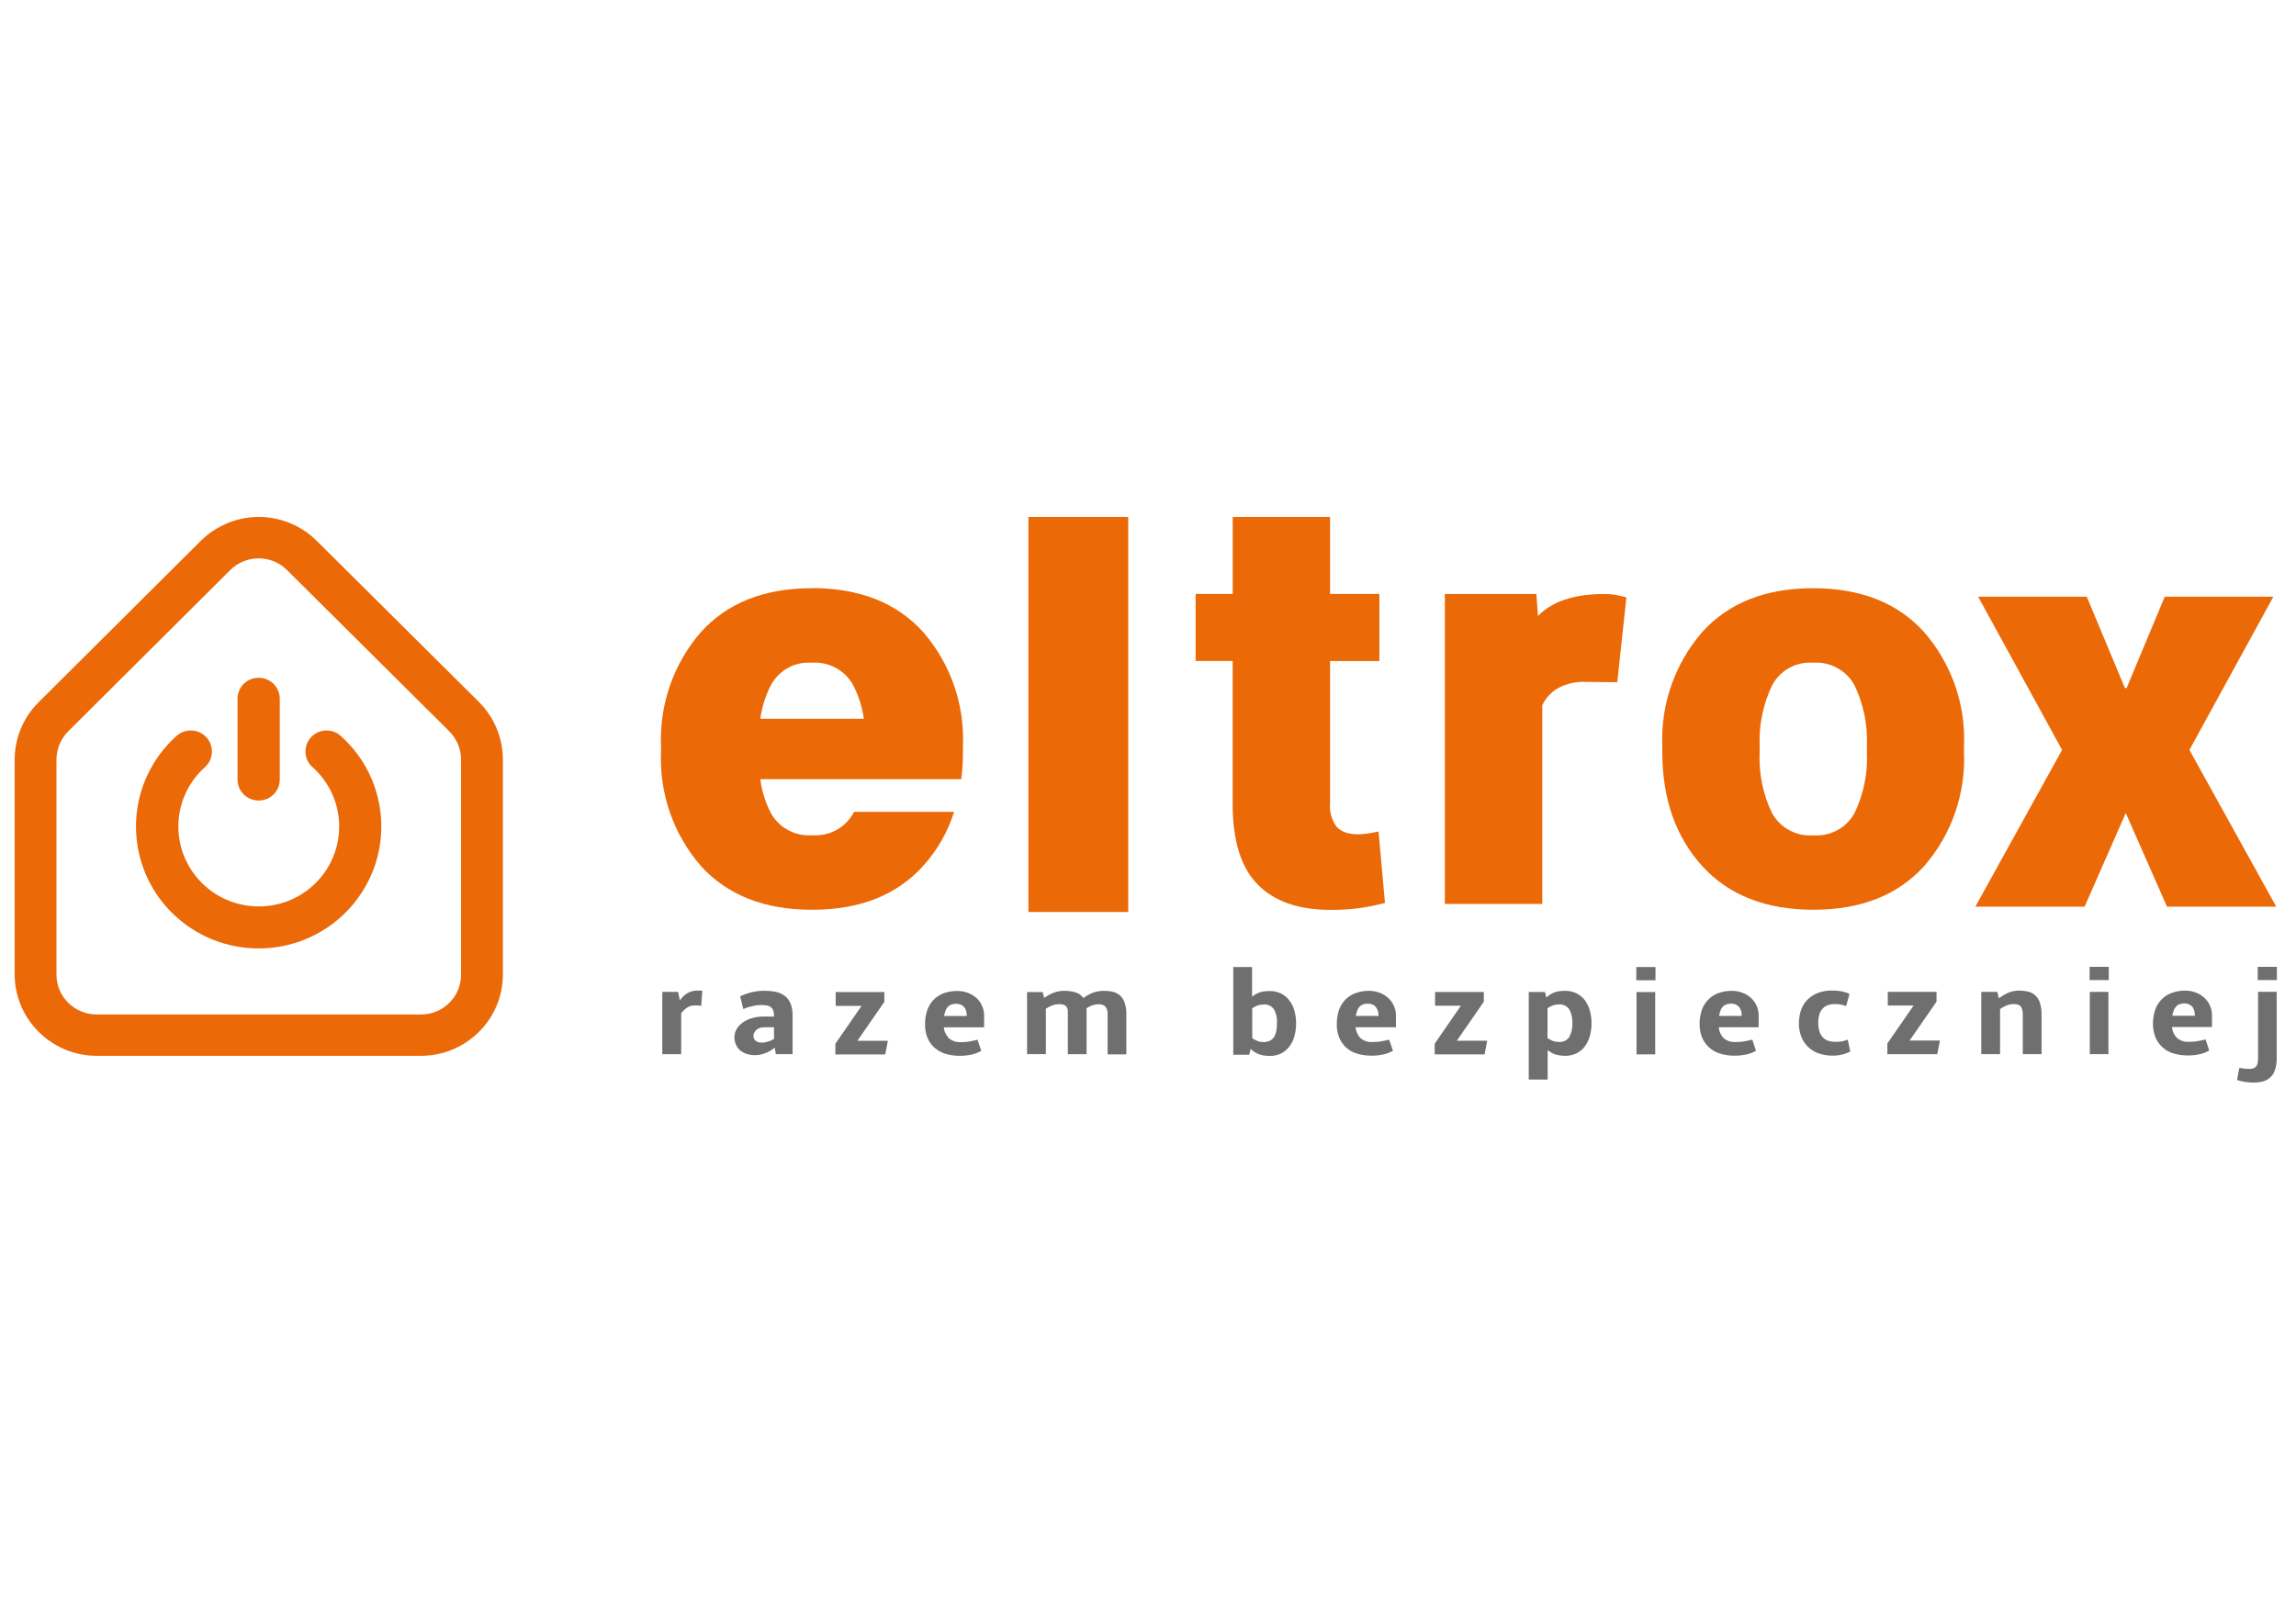 <svg xmlns="http://www.w3.org/2000/svg" xmlns:xlink="http://www.w3.org/1999/xlink" width="169" zoomAndPan="magnify" viewBox="0 0 126.75 89.25" height="119" preserveAspectRatio="xMidYMid meet" version="1.0"><defs><clipPath id="59ec67806c"><path d="M 66 28.543 L 77 28.543 L 77 51 L 66 51 Z M 66 28.543 " clip-rule="nonzero"/></clipPath><clipPath id="6ab21894cf"><path d="M 56 28.543 L 63 28.543 L 63 51 L 56 51 Z M 56 28.543 " clip-rule="nonzero"/></clipPath><clipPath id="93dcd3e8fa"><path d="M 0.402 28.543 L 28 28.543 L 28 59 L 0.402 59 Z M 0.402 28.543 " clip-rule="nonzero"/></clipPath><clipPath id="dbb214ef17"><path d="M 36 53 L 126 53 L 126 59.777 L 36 59.777 Z M 36 53 " clip-rule="nonzero"/></clipPath></defs><g clip-path="url(#59ec67806c)"><path fill="#ec6907" d="M 66.004 32.797 L 66.004 36.496 L 68.047 36.496 L 68.047 44.375 C 68.047 46.414 68.504 47.898 69.422 48.832 C 70.34 49.773 71.684 50.242 73.453 50.242 C 73.973 50.242 74.484 50.219 74.996 50.152 C 75.488 50.082 75.977 49.984 76.457 49.859 L 76.102 45.91 C 75.336 46.09 74.336 46.227 73.797 45.664 C 73.512 45.285 73.379 44.816 73.426 44.344 L 73.426 36.5 L 76.148 36.5 L 76.148 32.797 L 73.426 32.797 L 73.426 28.543 L 68.051 28.543 L 68.051 32.797 Z M 66.004 32.797 " fill-opacity="1" fill-rule="nonzero"/></g><g clip-path="url(#6ab21894cf)"><path fill="#ec6907" d="M 56.773 28.543 L 62.285 28.543 L 62.285 50.359 L 56.773 50.359 Z M 56.773 28.543 " fill-opacity="1" fill-rule="nonzero"/></g><path fill="#ec6907" d="M 79.762 32.797 L 79.762 49.914 L 85.141 49.914 L 85.141 38.949 C 85.324 38.547 85.629 38.215 86.02 37.992 C 86.48 37.746 87.004 37.629 87.527 37.652 L 89.281 37.672 L 89.785 32.988 C 89.586 32.93 89.387 32.883 89.18 32.848 C 88.965 32.812 88.746 32.801 88.527 32.801 C 86.48 32.801 85.453 33.449 84.902 34.012 L 84.816 32.801 L 79.758 32.801 Z M 79.762 32.797 " fill-opacity="1" fill-rule="nonzero"/><path fill="#ec6907" d="M 100.086 36.594 C 101.031 36.523 101.934 37.016 102.379 37.844 C 102.879 38.891 103.113 40.035 103.062 41.195 L 103.062 41.52 C 103.121 42.684 102.883 43.84 102.379 44.895 C 101.934 45.711 101.051 46.191 100.121 46.125 C 99.18 46.203 98.281 45.723 97.824 44.898 C 97.316 43.848 97.086 42.684 97.141 41.52 L 97.141 41.195 C 97.094 40.043 97.324 38.898 97.824 37.855 C 98.258 37.02 99.145 36.523 100.094 36.594 M 100.094 32.48 C 97.469 32.48 95.43 33.285 93.965 34.906 C 92.457 36.648 91.672 38.898 91.766 41.195 L 91.766 41.52 C 91.766 44.105 92.504 46.203 93.965 47.816 C 95.43 49.43 97.48 50.234 100.121 50.234 C 102.73 50.234 104.766 49.43 106.23 47.816 C 107.742 46.074 108.523 43.816 108.422 41.52 L 108.422 41.195 C 108.523 38.898 107.734 36.648 106.223 34.906 C 104.762 33.285 102.715 32.48 100.082 32.48 " fill-opacity="1" fill-rule="nonzero"/><path fill="#ec6907" d="M 109.203 32.949 L 113.836 41.41 L 109.047 50.066 L 115.078 50.066 L 117.352 44.895 L 119.629 50.066 L 125.66 50.066 L 120.867 41.41 L 125.5 32.949 L 119.504 32.949 L 117.398 37.992 L 117.305 37.992 L 115.199 32.949 L 109.199 32.949 Z M 109.203 32.949 " fill-opacity="1" fill-rule="nonzero"/><path fill="#ec6907" d="M 44.812 36.594 C 45.758 36.523 46.656 37.016 47.105 37.844 C 47.402 38.426 47.598 39.043 47.688 39.688 L 41.973 39.688 C 42.059 39.051 42.254 38.43 42.547 37.855 C 42.984 37.02 43.871 36.523 44.816 36.594 M 44.816 32.48 C 42.195 32.48 40.156 33.285 38.691 34.906 C 37.18 36.648 36.398 38.898 36.492 41.195 L 36.492 41.52 C 36.395 43.824 37.18 46.074 38.691 47.816 C 40.156 49.43 42.207 50.242 44.852 50.234 C 47.465 50.234 49.496 49.43 50.961 47.816 C 51.742 46.957 52.324 45.934 52.672 44.828 L 47.145 44.828 C 47.145 44.828 47.129 44.871 47.117 44.887 C 46.668 45.707 45.789 46.184 44.852 46.121 C 43.91 46.195 43.012 45.719 42.555 44.895 C 42.25 44.309 42.055 43.672 41.973 43.023 L 53.066 43.023 C 53.129 42.527 53.16 42.02 53.16 41.516 L 53.16 41.188 C 53.254 38.891 52.473 36.641 50.961 34.898 C 49.496 33.281 47.449 32.473 44.816 32.473 " fill-opacity="1" fill-rule="nonzero"/><g clip-path="url(#93dcd3e8fa)"><path fill="#ec6907" d="M 10.121 40.41 C 10.547 40.246 11.035 40.348 11.359 40.676 C 11.578 40.891 11.699 41.188 11.699 41.5 C 11.699 41.66 11.664 41.82 11.602 41.965 C 11.543 42.102 11.453 42.223 11.355 42.32 C 11.355 42.32 11.32 42.355 11.32 42.355 C 9.496 43.98 9.344 46.777 10.984 48.586 C 12.617 50.398 15.43 50.551 17.25 48.922 C 19.074 47.297 19.227 44.504 17.586 42.691 C 17.48 42.574 17.367 42.461 17.25 42.355 L 17.215 42.328 C 17.109 42.223 17.02 42.102 16.961 41.965 C 16.898 41.82 16.863 41.66 16.863 41.5 C 16.863 41.188 16.984 40.895 17.203 40.676 C 17.527 40.348 18.016 40.246 18.445 40.41 C 18.574 40.457 18.691 40.535 18.797 40.621 L 18.809 40.633 C 21.59 43.121 21.812 47.379 19.312 50.141 C 16.809 52.906 12.531 53.129 9.75 50.645 C 6.969 48.156 6.746 43.898 9.242 41.137 C 9.402 40.961 9.574 40.789 9.75 40.633 C 9.855 40.539 9.977 40.465 10.113 40.41 M 13.453 37.762 C 13.906 37.312 14.645 37.312 15.105 37.762 C 15.32 37.98 15.445 38.277 15.445 38.586 L 15.445 43.039 C 15.445 43.684 14.93 44.203 14.281 44.203 C 13.969 44.203 13.672 44.082 13.453 43.863 C 13.234 43.648 13.113 43.352 13.113 43.039 L 13.113 38.586 C 13.113 38.277 13.234 37.984 13.453 37.762 Z M 14.277 30.832 L 14.242 30.832 C 13.664 30.844 13.117 31.07 12.711 31.477 L 3.766 40.383 C 3.352 40.797 3.125 41.352 3.117 41.938 L 3.117 53.816 C 3.117 55.027 4.105 56.008 5.32 56.016 L 23.246 56.016 C 24.465 56.016 25.453 55.035 25.453 53.816 L 25.453 41.938 C 25.453 41.359 25.215 40.797 24.805 40.383 L 15.844 31.477 C 15.441 31.07 14.895 30.844 14.316 30.832 Z M 12.523 28.898 C 13.066 28.672 13.637 28.555 14.219 28.543 L 14.352 28.543 C 15.523 28.566 16.645 29.031 17.473 29.852 L 26.441 38.762 C 27.281 39.605 27.758 40.746 27.762 41.93 L 27.762 53.812 C 27.758 56.289 25.738 58.293 23.246 58.301 L 5.32 58.301 C 2.836 58.289 0.82 56.285 0.809 53.812 L 0.809 41.938 C 0.812 40.75 1.289 39.609 2.137 38.77 L 11.094 29.855 C 11.508 29.445 11.996 29.125 12.531 28.902 " fill-opacity="1" fill-rule="nonzero"/></g><g clip-path="url(#dbb214ef17)"><path fill="#706f6f" d="M 124.637 53.387 L 125.695 53.387 L 125.695 54.117 L 124.637 54.117 Z M 123.613 58.961 C 123.613 58.961 123.68 58.977 123.719 58.984 C 123.762 58.988 123.809 58.996 123.855 59 C 123.902 59.008 123.953 59.012 124.008 59.02 C 124.062 59.023 124.113 59.023 124.16 59.023 C 124.238 59.023 124.312 59.02 124.383 58.996 C 124.441 58.977 124.496 58.941 124.535 58.902 C 124.578 58.852 124.613 58.793 124.625 58.723 C 124.645 58.633 124.656 58.539 124.656 58.445 L 124.656 54.766 L 125.684 54.766 L 125.684 58.445 C 125.688 58.668 125.652 58.891 125.582 59.102 C 125.477 59.41 125.219 59.645 124.902 59.719 C 124.738 59.762 124.574 59.777 124.402 59.777 C 124.332 59.777 124.25 59.777 124.168 59.766 C 124.086 59.754 124.004 59.75 123.918 59.738 C 123.836 59.727 123.762 59.707 123.684 59.691 C 123.621 59.672 123.555 59.656 123.496 59.633 L 123.621 58.961 Z M 120.582 55.406 C 120.5 55.406 120.422 55.418 120.344 55.441 C 120.273 55.465 120.203 55.5 120.152 55.555 C 120.094 55.613 120.039 55.684 120.012 55.766 C 119.969 55.867 119.941 55.973 119.922 56.086 L 121.168 56.086 C 121.168 55.98 121.156 55.867 121.121 55.77 C 121.098 55.695 121.051 55.617 120.992 55.559 C 120.938 55.508 120.875 55.465 120.805 55.441 C 120.734 55.418 120.656 55.406 120.582 55.406 M 119.906 56.711 C 119.922 56.938 120.023 57.156 120.188 57.32 C 120.363 57.465 120.594 57.539 120.828 57.527 C 121.004 57.527 121.18 57.516 121.355 57.48 C 121.516 57.453 121.645 57.422 121.758 57.395 L 121.961 58.008 C 121.797 58.102 121.621 58.172 121.438 58.211 C 121.223 58.258 120.996 58.281 120.781 58.281 C 120.504 58.281 120.234 58.246 119.969 58.164 C 119.746 58.098 119.539 57.98 119.371 57.82 C 119.203 57.668 119.074 57.477 118.988 57.273 C 118.895 57.031 118.852 56.781 118.852 56.523 C 118.852 56.262 118.895 56.004 118.977 55.754 C 119.051 55.535 119.176 55.344 119.336 55.18 C 119.492 55.023 119.68 54.898 119.895 54.824 C 120.129 54.742 120.375 54.699 120.621 54.699 C 120.82 54.699 121.016 54.73 121.203 54.801 C 121.379 54.863 121.539 54.957 121.676 55.082 C 121.809 55.203 121.922 55.348 121.996 55.52 C 122.078 55.695 122.113 55.891 122.113 56.086 L 122.113 56.711 L 119.898 56.711 Z M 115.355 53.387 L 116.414 53.387 L 116.414 54.117 L 115.355 54.117 Z M 115.367 54.77 L 116.395 54.77 L 116.395 58.207 L 115.367 58.207 Z M 109.383 54.77 L 110.258 54.77 L 110.352 55.125 C 110.508 55 110.688 54.895 110.875 54.812 C 111.066 54.734 111.27 54.699 111.473 54.699 C 111.645 54.699 111.816 54.719 111.98 54.758 C 112.125 54.793 112.254 54.871 112.367 54.969 C 112.484 55.082 112.566 55.219 112.613 55.371 C 112.68 55.582 112.707 55.801 112.703 56.016 L 112.703 58.207 L 111.668 58.207 L 111.668 56.008 C 111.668 55.922 111.66 55.836 111.637 55.746 C 111.621 55.684 111.59 55.625 111.551 55.57 C 111.508 55.523 111.457 55.488 111.398 55.473 C 111.328 55.449 111.258 55.441 111.18 55.441 C 111.039 55.441 110.898 55.465 110.77 55.52 C 110.645 55.57 110.527 55.637 110.414 55.719 L 110.414 58.207 L 109.375 58.207 L 109.375 54.77 Z M 104.219 54.77 L 106.906 54.77 L 106.906 55.309 L 105.418 57.457 L 107.094 57.457 L 106.945 58.211 L 104.191 58.211 L 104.191 57.617 L 105.641 55.523 L 104.215 55.523 L 104.215 54.77 Z M 99.309 56.484 C 99.309 56.23 99.352 55.98 99.434 55.746 C 99.512 55.535 99.633 55.344 99.797 55.184 C 99.961 55.027 100.152 54.906 100.367 54.824 C 100.609 54.734 100.863 54.695 101.113 54.695 C 101.309 54.695 101.504 54.707 101.691 54.746 C 101.832 54.777 101.973 54.816 102.102 54.883 L 101.914 55.555 C 101.828 55.52 101.738 55.496 101.645 55.473 C 101.527 55.449 101.402 55.438 101.285 55.441 C 101.156 55.441 101.031 55.461 100.91 55.5 C 100.797 55.543 100.703 55.602 100.621 55.688 C 100.539 55.781 100.473 55.887 100.438 56.008 C 100.391 56.16 100.375 56.32 100.375 56.477 C 100.375 56.633 100.391 56.793 100.438 56.945 C 100.473 57.066 100.539 57.18 100.621 57.273 C 100.699 57.359 100.797 57.422 100.91 57.465 C 101.031 57.504 101.156 57.527 101.285 57.527 C 101.367 57.527 101.445 57.527 101.508 57.523 C 101.574 57.516 101.637 57.504 101.695 57.5 C 101.754 57.492 101.805 57.477 101.855 57.457 C 101.91 57.441 101.957 57.422 102.004 57.41 L 102.145 58.062 C 102.016 58.129 101.875 58.184 101.73 58.223 C 101.539 58.27 101.34 58.293 101.137 58.289 C 100.879 58.289 100.621 58.246 100.379 58.16 C 99.945 58.004 99.598 57.664 99.434 57.23 C 99.344 56.996 99.305 56.746 99.305 56.496 M 95.566 55.418 C 95.484 55.418 95.406 55.43 95.324 55.453 C 95.254 55.477 95.184 55.512 95.129 55.566 C 95.07 55.625 95.02 55.695 94.988 55.777 C 94.949 55.879 94.918 55.984 94.902 56.098 L 96.152 56.098 C 96.152 55.992 96.141 55.879 96.105 55.781 C 96.078 55.707 96.035 55.629 95.977 55.57 C 95.922 55.52 95.859 55.477 95.789 55.453 C 95.719 55.43 95.641 55.418 95.566 55.418 M 94.883 56.723 C 94.902 56.949 95 57.168 95.164 57.332 C 95.34 57.477 95.57 57.551 95.805 57.539 C 95.984 57.539 96.16 57.527 96.336 57.492 C 96.488 57.465 96.625 57.434 96.734 57.406 L 96.941 58.02 C 96.777 58.113 96.602 58.184 96.418 58.223 C 96.199 58.27 95.977 58.293 95.758 58.293 C 95.484 58.293 95.211 58.258 94.949 58.176 C 94.723 58.109 94.52 57.992 94.344 57.832 C 94.176 57.68 94.047 57.488 93.961 57.285 C 93.867 57.043 93.824 56.793 93.824 56.535 C 93.824 56.273 93.867 56.016 93.949 55.766 C 94.023 55.555 94.148 55.355 94.309 55.191 C 94.465 55.035 94.652 54.91 94.867 54.836 C 95.102 54.754 95.348 54.711 95.594 54.711 C 95.793 54.711 95.988 54.742 96.176 54.812 C 96.352 54.875 96.512 54.969 96.652 55.094 C 96.934 55.348 97.098 55.719 97.086 56.098 L 97.086 56.723 L 94.871 56.723 Z M 90.332 53.398 L 91.391 53.398 L 91.391 54.129 L 90.332 54.129 Z M 90.344 54.781 L 91.375 54.781 L 91.375 58.219 L 90.344 58.219 Z M 86.801 56.5 C 86.816 56.23 86.758 55.969 86.629 55.73 C 86.5 55.543 86.281 55.441 86.059 55.461 C 85.941 55.461 85.824 55.477 85.719 55.52 C 85.617 55.559 85.52 55.605 85.43 55.672 L 85.43 57.32 C 85.52 57.383 85.617 57.434 85.719 57.477 C 85.828 57.516 85.941 57.535 86.059 57.535 C 86.281 57.551 86.5 57.453 86.629 57.266 C 86.758 57.031 86.816 56.762 86.801 56.496 M 84.383 54.777 L 85.293 54.777 L 85.363 55.082 C 85.43 55.023 85.496 54.969 85.566 54.922 C 85.637 54.875 85.711 54.836 85.793 54.805 C 85.883 54.77 85.977 54.746 86.07 54.734 C 86.184 54.719 86.301 54.707 86.418 54.711 C 86.625 54.711 86.824 54.754 87.012 54.84 C 87.188 54.922 87.348 55.051 87.469 55.203 C 87.598 55.371 87.699 55.566 87.758 55.77 C 87.895 56.25 87.895 56.758 87.758 57.242 C 87.699 57.445 87.598 57.641 87.469 57.809 C 87.348 57.961 87.195 58.086 87.012 58.172 C 86.824 58.258 86.625 58.301 86.418 58.301 C 86.312 58.301 86.207 58.293 86.105 58.277 C 86.02 58.266 85.93 58.246 85.848 58.219 C 85.77 58.188 85.699 58.16 85.629 58.117 C 85.566 58.078 85.5 58.031 85.438 57.984 L 85.438 59.609 L 84.395 59.609 L 84.395 54.789 Z M 79.223 54.777 L 81.914 54.777 L 81.914 55.312 L 80.426 57.465 L 82.102 57.465 L 81.957 58.219 L 79.203 58.219 L 79.203 57.629 C 79.203 57.629 80.648 55.535 80.648 55.535 L 79.223 55.535 Z M 75.508 55.418 C 75.422 55.418 75.348 55.43 75.27 55.453 C 75.199 55.477 75.129 55.512 75.078 55.566 C 75.02 55.625 74.965 55.695 74.938 55.777 C 74.895 55.879 74.863 55.984 74.848 56.098 L 76.102 56.098 C 76.102 55.992 76.09 55.879 76.051 55.781 C 76.027 55.707 75.98 55.629 75.922 55.57 C 75.871 55.52 75.805 55.477 75.734 55.453 C 75.664 55.43 75.59 55.418 75.512 55.418 M 74.836 56.723 C 74.852 56.949 74.953 57.168 75.117 57.332 C 75.293 57.477 75.523 57.551 75.758 57.539 C 75.934 57.539 76.113 57.527 76.289 57.492 C 76.422 57.469 76.559 57.441 76.688 57.406 L 76.898 58.02 C 76.734 58.113 76.559 58.184 76.375 58.223 C 76.16 58.27 75.934 58.293 75.719 58.293 C 75.441 58.293 75.172 58.258 74.906 58.176 C 74.684 58.109 74.477 57.992 74.301 57.832 C 74.137 57.68 74.008 57.488 73.926 57.285 C 73.832 57.043 73.789 56.793 73.797 56.535 C 73.797 56.273 73.836 56.016 73.918 55.766 C 73.996 55.555 74.117 55.355 74.277 55.191 C 74.438 55.035 74.625 54.91 74.836 54.836 C 75.07 54.754 75.316 54.711 75.566 54.711 C 75.766 54.711 75.957 54.742 76.148 54.812 C 76.324 54.875 76.48 54.969 76.621 55.094 C 76.758 55.215 76.871 55.359 76.945 55.531 C 77.027 55.707 77.07 55.902 77.062 56.098 L 77.062 56.723 Z M 70.496 56.496 C 70.516 56.227 70.457 55.961 70.328 55.73 C 70.195 55.547 69.98 55.441 69.758 55.465 C 69.637 55.465 69.527 55.484 69.414 55.523 C 69.316 55.566 69.215 55.613 69.129 55.676 L 69.129 57.324 C 69.215 57.387 69.316 57.441 69.414 57.48 C 69.52 57.523 69.637 57.539 69.758 57.539 C 69.875 57.539 69.992 57.516 70.098 57.469 C 70.191 57.422 70.27 57.355 70.328 57.266 C 70.391 57.168 70.434 57.055 70.457 56.938 C 70.484 56.793 70.496 56.641 70.496 56.496 M 68.082 53.398 L 69.121 53.398 L 69.121 55.035 C 69.18 54.98 69.246 54.941 69.316 54.898 C 69.387 54.859 69.457 54.824 69.531 54.801 C 69.613 54.77 69.703 54.754 69.793 54.742 C 69.898 54.73 70.004 54.719 70.109 54.723 C 70.316 54.723 70.516 54.766 70.703 54.852 C 70.879 54.934 71.039 55.059 71.156 55.215 C 71.289 55.379 71.391 55.57 71.449 55.777 C 71.586 56.254 71.586 56.762 71.449 57.25 C 71.391 57.453 71.289 57.645 71.156 57.816 C 71.031 57.969 70.879 58.098 70.703 58.176 C 70.516 58.266 70.316 58.312 70.109 58.305 C 69.992 58.305 69.875 58.301 69.762 58.281 C 69.668 58.266 69.574 58.242 69.484 58.207 C 69.402 58.172 69.328 58.129 69.25 58.086 C 69.18 58.039 69.109 57.98 69.043 57.922 L 68.961 58.242 L 68.082 58.242 Z M 56.691 54.781 L 57.562 54.781 L 57.645 55.109 C 57.805 54.988 57.973 54.887 58.164 54.816 C 58.352 54.746 58.551 54.711 58.758 54.711 C 58.969 54.711 59.18 54.734 59.387 54.801 C 59.562 54.852 59.707 54.965 59.809 55.109 C 59.969 54.988 60.145 54.887 60.332 54.816 C 60.531 54.746 60.738 54.711 60.949 54.711 C 61.121 54.711 61.289 54.73 61.453 54.77 C 61.602 54.805 61.73 54.883 61.844 54.98 C 61.961 55.094 62.043 55.227 62.09 55.379 C 62.156 55.582 62.184 55.793 62.18 56.008 L 62.18 58.219 L 61.145 58.219 L 61.145 56.008 C 61.156 55.855 61.113 55.707 61.027 55.582 C 60.926 55.488 60.797 55.449 60.66 55.453 C 60.539 55.453 60.414 55.473 60.297 55.512 C 60.184 55.555 60.078 55.605 59.98 55.672 C 59.98 55.695 59.98 55.719 59.984 55.742 C 59.992 55.766 59.984 55.789 59.984 55.812 L 59.984 58.211 L 58.949 58.211 L 58.949 55.891 C 58.961 55.77 58.922 55.641 58.84 55.547 C 58.734 55.473 58.605 55.438 58.473 55.449 C 58.34 55.449 58.203 55.473 58.082 55.52 C 57.957 55.566 57.844 55.625 57.738 55.699 L 57.738 58.207 L 56.699 58.207 L 56.699 54.766 Z M 52.777 55.426 C 52.695 55.426 52.617 55.438 52.543 55.461 C 52.473 55.484 52.402 55.52 52.348 55.57 C 52.289 55.629 52.238 55.699 52.207 55.781 C 52.168 55.887 52.137 55.992 52.117 56.102 L 53.371 56.102 C 53.371 55.996 53.359 55.887 53.324 55.789 C 53.301 55.711 53.254 55.637 53.195 55.578 C 53.141 55.523 53.078 55.484 53.008 55.461 C 52.938 55.438 52.859 55.426 52.785 55.426 M 52.105 56.727 C 52.125 56.957 52.227 57.172 52.391 57.336 C 52.566 57.48 52.797 57.559 53.031 57.547 C 53.207 57.547 53.383 57.535 53.559 57.5 C 53.711 57.469 53.848 57.441 53.961 57.41 L 54.172 58.027 C 54.008 58.117 53.828 58.188 53.648 58.23 C 53.43 58.277 53.207 58.301 52.988 58.301 C 52.711 58.301 52.441 58.266 52.18 58.184 C 51.953 58.113 51.75 57.996 51.574 57.84 C 51.406 57.688 51.277 57.492 51.195 57.289 C 51.102 57.051 51.062 56.797 51.066 56.543 C 51.066 56.277 51.109 56.02 51.191 55.77 C 51.266 55.559 51.391 55.359 51.547 55.195 C 51.707 55.039 51.895 54.918 52.105 54.84 C 52.344 54.758 52.59 54.719 52.836 54.719 C 53.035 54.719 53.23 54.746 53.418 54.816 C 53.594 54.883 53.754 54.977 53.895 55.098 C 54.031 55.219 54.141 55.367 54.211 55.535 C 54.293 55.711 54.336 55.91 54.328 56.102 L 54.328 56.727 Z M 46.133 54.781 L 48.82 54.781 L 48.82 55.32 L 47.332 57.469 L 49.016 57.469 L 48.867 58.223 L 46.117 58.223 L 46.117 57.633 C 46.117 57.633 47.562 55.543 47.562 55.543 L 46.133 55.543 Z M 42.008 57.574 C 42.09 57.574 42.172 57.57 42.254 57.551 C 42.324 57.535 42.395 57.516 42.465 57.492 C 42.52 57.477 42.578 57.453 42.629 57.422 C 42.676 57.398 42.707 57.383 42.73 57.363 L 42.73 56.723 L 42.195 56.723 C 42.09 56.723 41.988 56.738 41.895 56.781 C 41.824 56.809 41.762 56.855 41.715 56.91 C 41.672 56.957 41.645 57.008 41.617 57.066 C 41.605 57.109 41.594 57.156 41.594 57.195 C 41.59 57.301 41.633 57.398 41.715 57.469 C 41.797 57.535 41.902 57.57 42.008 57.562 M 42.73 56.133 L 42.73 56.074 C 42.73 55.98 42.719 55.887 42.688 55.793 C 42.664 55.723 42.617 55.664 42.559 55.617 C 42.5 55.57 42.426 55.535 42.348 55.523 C 42.254 55.508 42.152 55.496 42.055 55.496 C 41.961 55.496 41.867 55.5 41.777 55.512 C 41.684 55.523 41.59 55.543 41.5 55.566 C 41.414 55.582 41.332 55.605 41.242 55.637 C 41.172 55.66 41.102 55.684 41.035 55.719 L 40.859 55.016 C 40.949 54.969 41.043 54.93 41.145 54.895 C 41.25 54.859 41.355 54.824 41.473 54.793 C 41.59 54.766 41.703 54.746 41.82 54.73 C 41.938 54.711 42.047 54.707 42.164 54.707 C 42.383 54.707 42.602 54.723 42.812 54.766 C 42.996 54.801 43.164 54.875 43.312 54.98 C 43.461 55.094 43.57 55.238 43.637 55.402 C 43.723 55.613 43.758 55.84 43.754 56.074 L 43.754 58.207 L 42.832 58.207 L 42.766 57.852 C 42.707 57.898 42.648 57.938 42.59 57.98 C 42.426 58.09 42.238 58.164 42.043 58.219 C 41.926 58.246 41.809 58.266 41.691 58.266 C 41.52 58.266 41.355 58.242 41.195 58.188 C 41.062 58.141 40.941 58.074 40.836 57.98 C 40.742 57.891 40.668 57.785 40.621 57.664 C 40.566 57.539 40.543 57.406 40.543 57.277 C 40.543 57.121 40.586 56.969 40.66 56.832 C 40.742 56.691 40.855 56.566 40.988 56.473 C 41.145 56.359 41.309 56.277 41.488 56.227 C 41.695 56.16 41.902 56.133 42.117 56.133 L 42.734 56.133 Z M 36.562 54.77 L 37.434 54.77 L 37.531 55.242 C 37.645 55.07 37.793 54.93 37.973 54.824 C 38.129 54.742 38.305 54.699 38.473 54.699 C 38.52 54.699 38.566 54.699 38.621 54.699 C 38.672 54.699 38.723 54.699 38.77 54.707 L 38.711 55.543 C 38.648 55.531 38.59 55.523 38.527 55.52 C 38.469 55.52 38.398 55.52 38.32 55.52 C 38.18 55.52 38.043 55.559 37.934 55.637 C 37.805 55.723 37.699 55.828 37.605 55.949 L 37.605 58.211 L 36.562 58.211 Z M 36.562 54.77 " fill-opacity="1" fill-rule="nonzero"/></g></svg>
